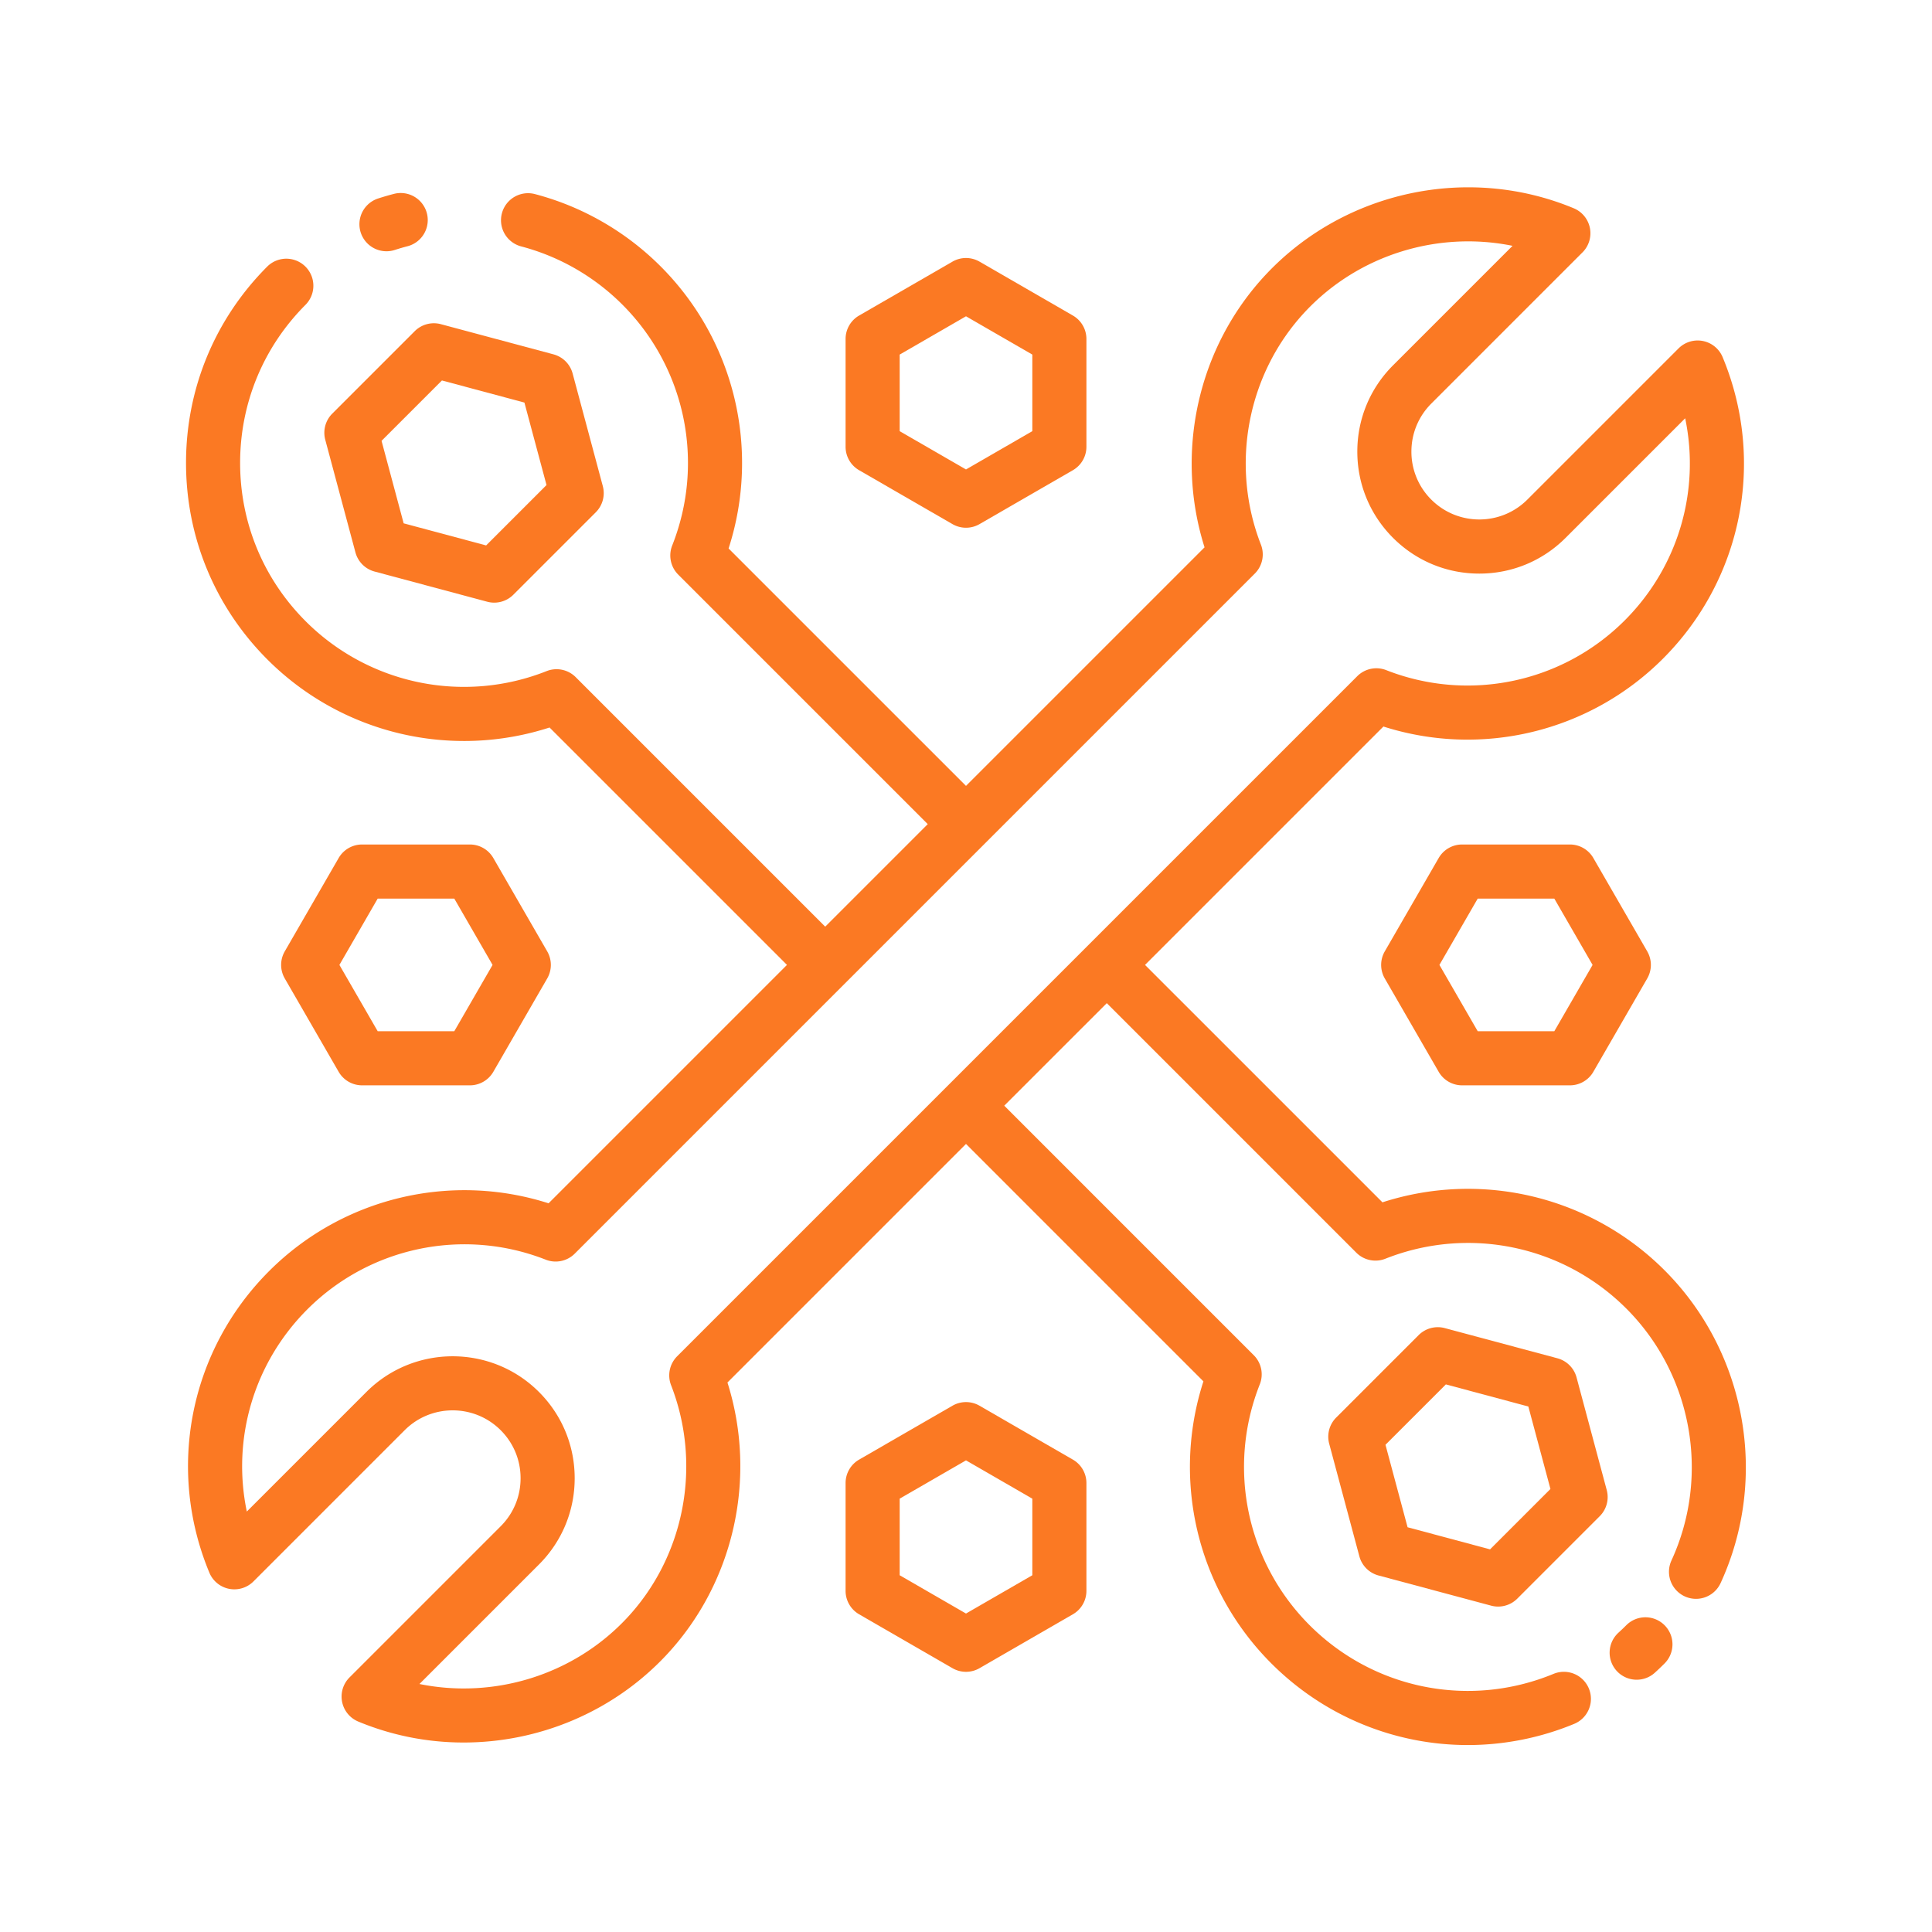 <svg xmlns="http://www.w3.org/2000/svg" version="1.1" xmlns:xlink="http://www.w3.org/1999/xlink" width="512" height="512" x="0" y="0" viewBox="0 0 500 500" style="enable-background:new 0 0 512 512" xml:space="preserve" class=""><g><path d="m357.776 311.16-61.443-61.44 61.695-61.695c25.374 8.108 53.321 1.459 72.334-17.553 20.556-20.556 26.622-51.189 15.455-78.041a7 7 0 0 0-11.413-2.262l-39.13 39.13c-6.853 6.854-18.002 6.854-24.855 0a17.455 17.455 0 0 1-5.147-12.427c0-4.694 1.829-9.107 5.148-12.427l39.13-39.13a7.001 7.001 0 0 0-2.262-11.412c-27.296-11.354-59.265-4.517-79.552 17.01-17.728 18.814-23.78 46.13-16 70.737L250 203.386l-61.442-61.442c8.275-25.598 1.61-53.809-17.59-73.008-9.013-9.015-20.262-15.483-32.53-18.707a7 7 0 0 0-3.558 13.541c9.871 2.594 18.927 7.803 26.189 15.065 16.355 16.355 21.416 40.827 12.895 62.345a6.999 6.999 0 0 0 1.559 7.526l64.578 64.58-26.535 26.534-64.578-64.578a7.005 7.005 0 0 0-7.527-1.559 57.94 57.94 0 0 1-62.345-12.896c-10.946-10.944-16.973-25.497-16.973-40.976S68.17 89.78 79.116 78.835a7.001 7.001 0 0 0-9.9-9.9c-13.59 13.59-21.073 31.658-21.073 50.876 0 19.219 7.484 37.287 21.073 50.877a71.922 71.922 0 0 0 73.009 17.59l61.441 61.441-61.694 61.694c-25.377-8.109-53.323-1.46-72.334 17.553-20.556 20.557-26.622 51.19-15.454 78.041a7 7 0 0 0 11.413 2.262l39.129-39.13c6.852-6.854 18.002-6.854 24.854 0 3.32 3.32 5.148 7.732 5.148 12.427s-1.828 9.107-5.148 12.427l-39.13 39.13a7.001 7.001 0 0 0 2.262 11.412 70.935 70.935 0 0 0 27.28 5.426c19.394 0 38.52-7.843 52.272-22.436 17.728-18.814 23.78-46.13 16-70.737L250 296.053l61.442 61.441c-8.274 25.598-1.61 53.809 17.59 73.008 13.801 13.802 32.128 21.117 50.826 21.116a72.086 72.086 0 0 0 27.544-5.484 7 7 0 1 0-5.344-12.94c-21.725 8.972-46.504 4.03-63.127-12.591-16.355-16.355-21.416-40.826-12.895-62.345a7.001 7.001 0 0 0-1.559-7.527L259.9 286.153l26.535-26.534 64.578 64.577a7.007 7.007 0 0 0 7.527 1.56c21.519-8.523 45.991-3.462 62.346 12.894 17.09 17.09 21.777 43.313 11.662 65.253a7 7 0 0 0 12.714 5.86c12.558-27.238 6.74-59.795-14.477-81.013a71.926 71.926 0 0 0-73.008-17.59zm-184.1 47.333c8.054 20.685 3.5 44.405-11.6 60.43-13.782 14.624-34.263 20.824-53.522 16.895l30.926-30.925c5.963-5.964 9.248-13.894 9.248-22.327 0-8.435-3.284-16.364-9.248-22.327-12.312-12.31-32.343-12.309-44.653 0l-30.95 30.95c-3.912-18.753 1.747-38.408 15.66-52.323 16.177-16.175 40.396-21.222 61.702-12.862a7.002 7.002 0 0 0 7.508-1.565L324.75 148.435a7.001 7.001 0 0 0 1.574-7.49c-8.054-20.685-3.5-44.404 11.601-60.43 13.781-14.626 34.26-20.818 53.52-16.895L360.52 94.545c-5.963 5.964-9.248 13.893-9.248 22.328s3.285 16.363 9.248 22.327c5.964 5.963 13.893 9.247 22.327 9.247 8.434 0 16.363-3.284 22.326-9.247l30.95-30.95c3.912 18.752-1.746 38.409-15.66 52.323-16.175 16.175-40.394 21.223-61.702 12.86a7 7 0 0 0-7.507 1.566L175.249 351.003a7.001 7.001 0 0 0-1.573 7.49z" fill="#fb7923" opacity="1" data-original="#000000" class=""></path><path d="M408.011 356.474a7 7 0 0 0-4.95-4.95l-29.153-7.812a7.011 7.011 0 0 0-6.761 1.812l-21.342 21.342a7 7 0 0 0-1.811 6.761l7.811 29.154a7 7 0 0 0 4.95 4.95l29.153 7.811a7 7 0 0 0 6.761-1.812l21.342-21.342a6.999 6.999 0 0 0 1.812-6.76zm-22.384 44.499-21.345-5.72-5.72-21.345 15.626-15.626 21.346 5.72 5.72 21.345zM420.885 420.603a59.499 59.499 0 0 1-2.025 1.931 7 7 0 0 0 4.713 12.178c1.68 0 3.367-.601 4.708-1.822a73.562 73.562 0 0 0 2.503-2.387 7 7 0 0 0-9.9-9.9zM91.989 142.964a7 7 0 0 0 4.95 4.95l29.153 7.812a7 7 0 0 0 6.761-1.813l21.342-21.342a6.999 6.999 0 0 0 1.812-6.76l-7.812-29.154a7 7 0 0 0-4.95-4.95l-29.153-7.811a7.005 7.005 0 0 0-6.761 1.812L85.989 107.05a6.999 6.999 0 0 0-1.812 6.76zm22.383-44.499 21.346 5.72 5.72 21.346-15.627 15.626-21.345-5.72-5.72-21.346zM100.022 65.028c.716 0 1.444-.11 2.162-.344a58.065 58.065 0 0 1 3.364-.979 7 7 0 0 0-3.5-13.554c-1.411.364-2.82.773-4.185 1.216a7 7 0 0 0 2.159 13.66zM222.336 121.689 246.5 135.64a6.998 6.998 0 0 0 7 0l24.164-13.951a7 7 0 0 0 3.5-6.063V87.724a7 7 0 0 0-3.5-6.063L253.5 67.711a7.002 7.002 0 0 0-7 0l-24.164 13.95a7 7 0 0 0-3.5 6.063v27.902a7 7 0 0 0 3.5 6.063zm10.5-29.924L250 81.855l17.164 9.91v19.82L250 121.495l-17.164-9.91zM277.664 377.75 253.5 363.797a7.002 7.002 0 0 0-7 0l-24.164 13.951a7 7 0 0 0-3.5 6.063v27.902a7 7 0 0 0 3.5 6.063l24.164 13.95a6.998 6.998 0 0 0 7 0l24.164-13.95a7 7 0 0 0 3.5-6.063v-27.902a7 7 0 0 0-3.5-6.063zm-10.5 29.923L250 417.583l-17.164-9.91v-19.82l17.164-9.91 17.164 9.91zM93.706 280.883h27.903a7 7 0 0 0 6.062-3.5l13.95-24.164a7 7 0 0 0 0-7l-13.95-24.164a7 7 0 0 0-6.062-3.5H93.706a7 7 0 0 0-6.062 3.5l-13.95 24.164a7 7 0 0 0 0 7l13.95 24.164a7 7 0 0 0 6.062 3.5zm4.042-48.328h19.82l9.909 17.164-9.91 17.164h-19.82l-9.909-17.164zM406.293 218.555h-27.902a7 7 0 0 0-6.062 3.5l-13.951 24.164a7 7 0 0 0 0 7l13.951 24.164a7 7 0 0 0 6.062 3.5h27.902a7 7 0 0 0 6.062-3.5l13.951-24.164a7 7 0 0 0 0-7l-13.95-24.164a6.999 6.999 0 0 0-6.063-3.5zm-4.041 48.328h-19.82l-9.91-17.164 9.91-17.164h19.82l9.91 17.164z" fill="#fb7923" opacity="1" data-original="#000000" class=""></path></g></svg>